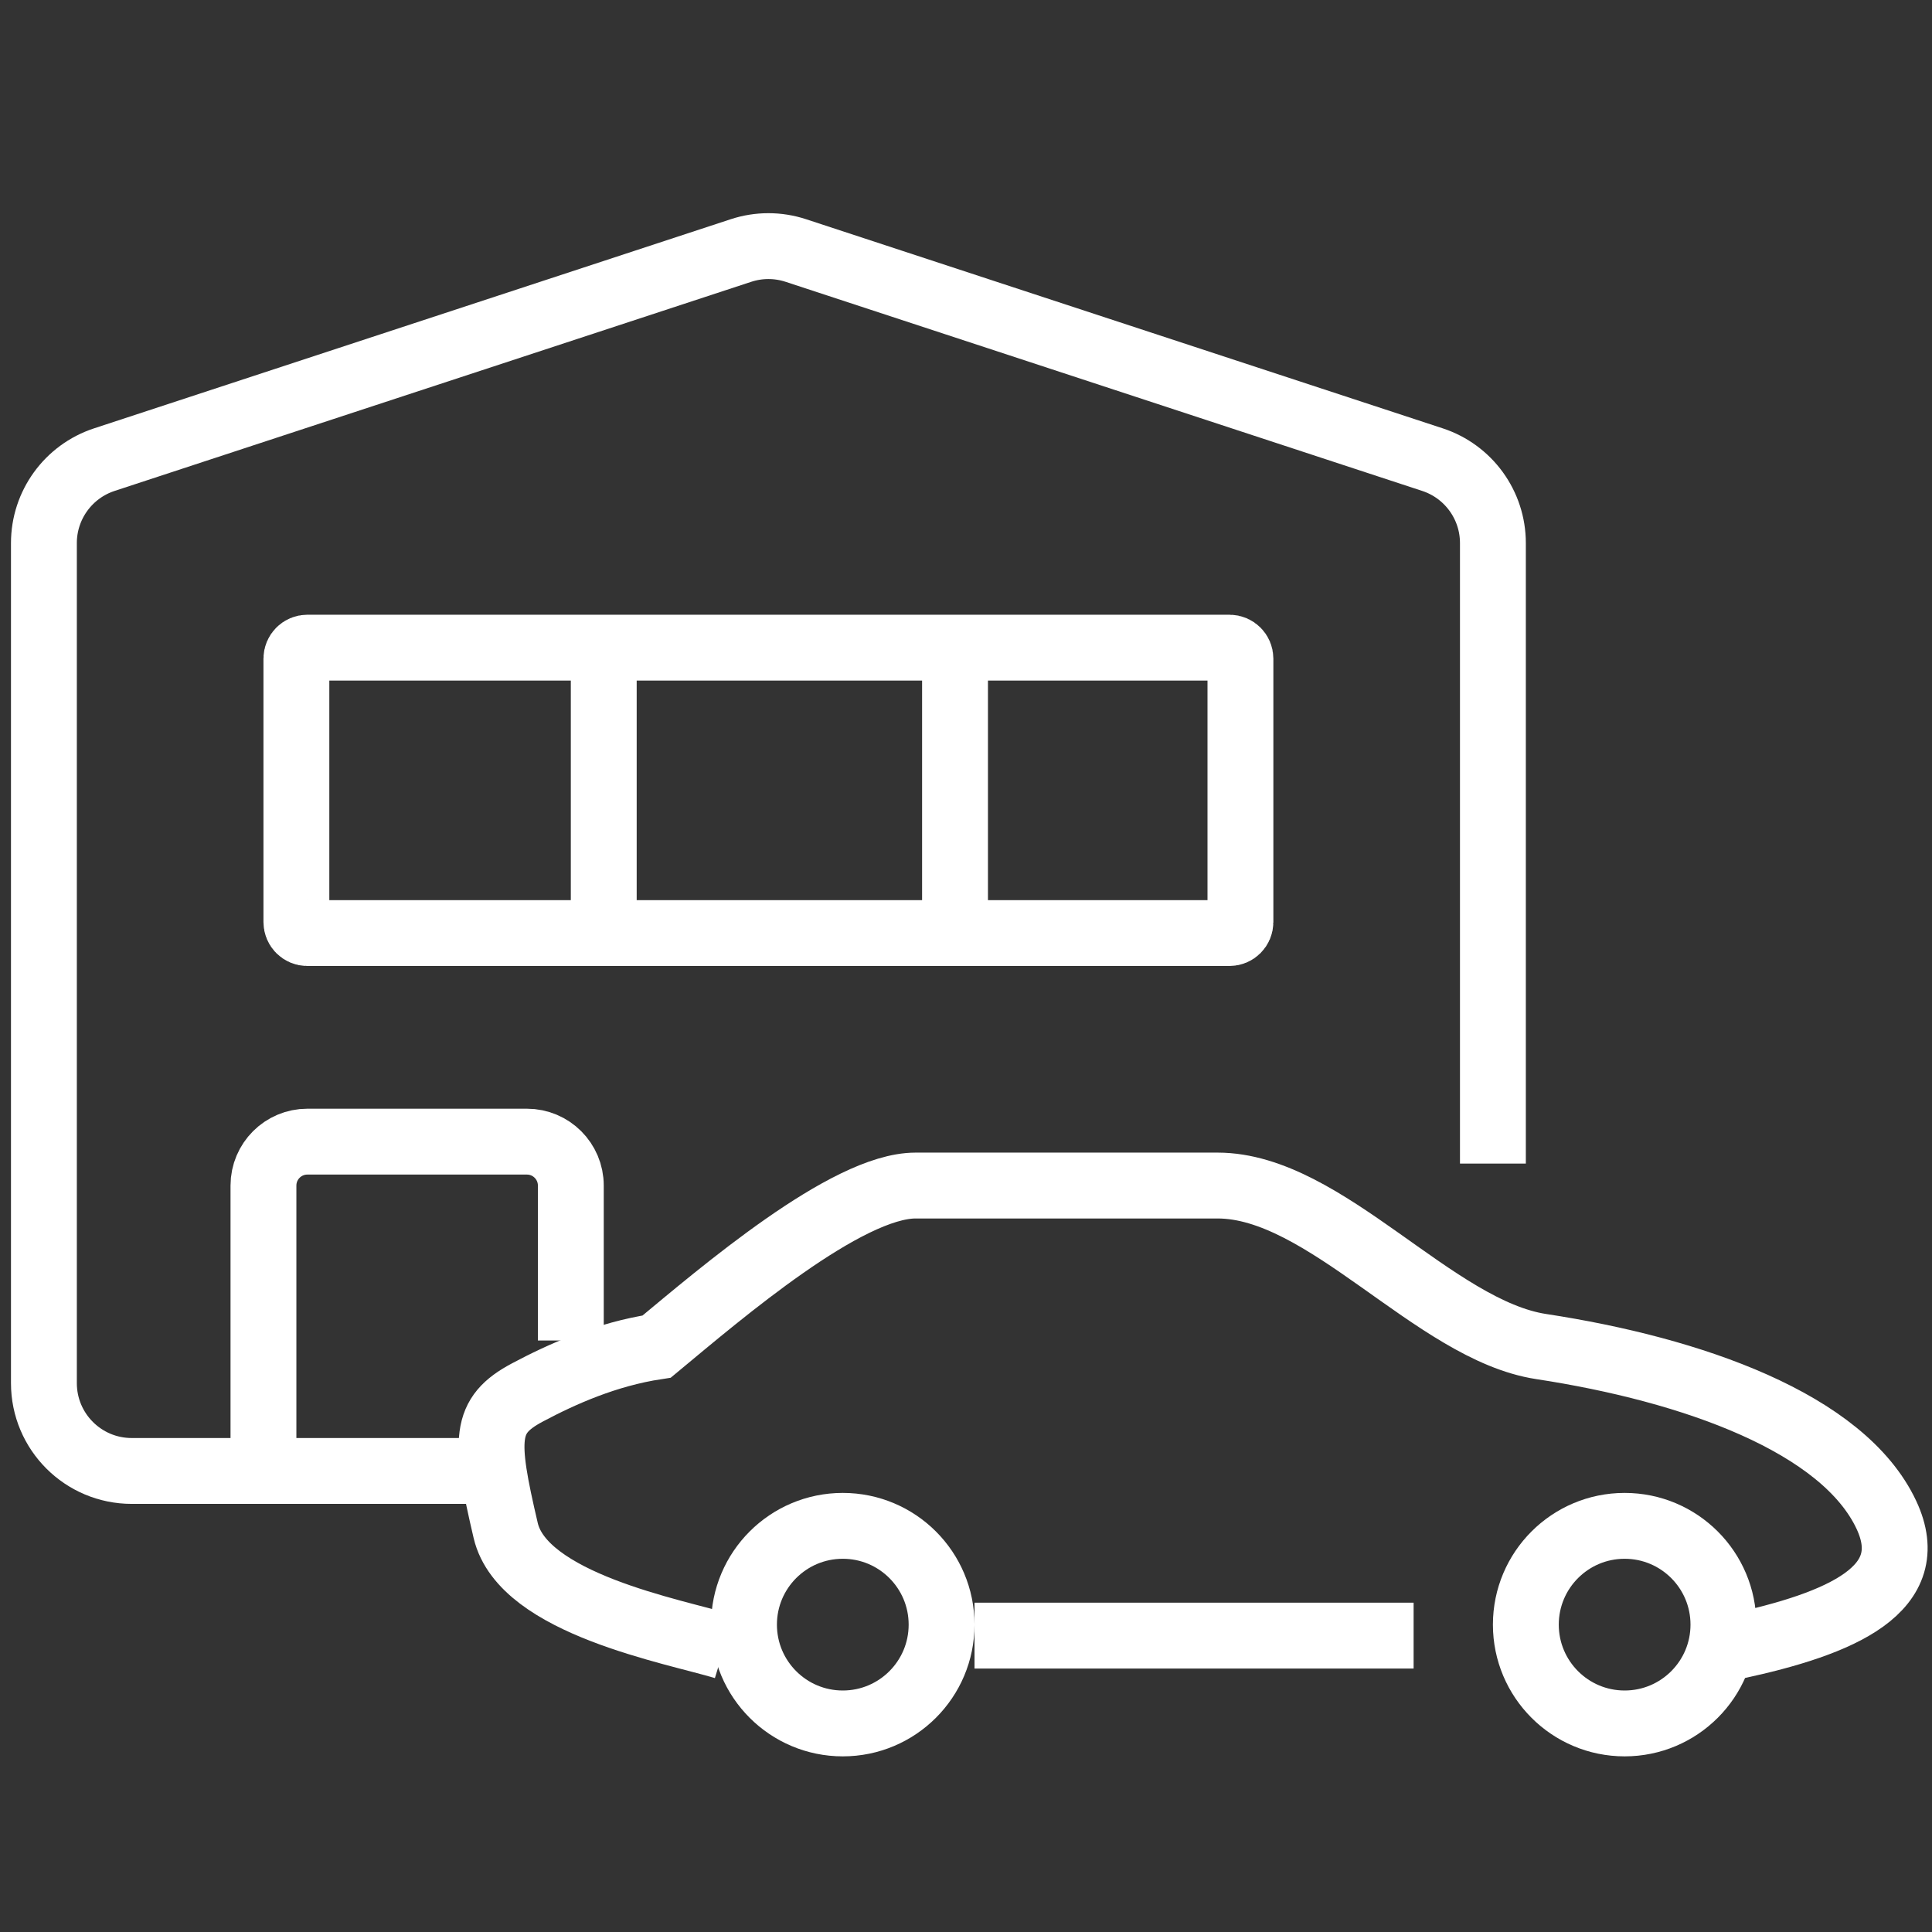 <?xml version="1.0" encoding="UTF-8"?> <svg xmlns="http://www.w3.org/2000/svg" width="44" height="44" viewBox="0 0 44 44" fill="none"><rect x="0" y="0" width="44" height="44" fill="#333333" stroke="none"/><path d="M34 26.5V12.368C34 11.504 33.445 10.738 32.624 10.468L18.124 5.705C17.719 5.572 17.281 5.572 16.876 5.705L2.376 10.468C1.555 10.738 1 11.504 1 12.368V31.5C1 32.605 1.895 33.5 3 33.5H11.5" stroke="white" stroke-width="1.5"></path><path d="M39.5 37.5C41.957 36.976 43.753 36.189 42.961 34.5C41.978 32.405 38.539 31.191 35.1 30.667C32.668 30.296 30.187 27 27.73 27C25.274 27 22.817 27 20.852 27C19.28 27 16.43 29.444 14.956 30.667C13.81 30.841 12.794 31.295 12.008 31.714C11.026 32.238 11.026 32.762 11.517 34.857C11.91 36.533 15.354 37.151 16.5 37.5" stroke="white" stroke-width="1.5"></path><circle cx="37" cy="37" r="2.25" stroke="white" stroke-width="1.5"></circle><circle cx="19.194" cy="37" r="2.25" stroke="white" stroke-width="1.5"></circle><line x1="22.194" y1="37.25" x2="32.194" y2="37.25" stroke="white" stroke-width="1.5"></line><path d="M6 33V27C6 26.448 6.448 26 7 26H12C12.552 26 13 26.448 13 27V30.529" stroke="white" stroke-width="1.5"></path><path d="M7 14.75H28C28.138 14.75 28.25 14.862 28.25 15V21C28.25 21.138 28.138 21.25 28 21.25H7C6.862 21.25 6.75 21.138 6.75 21V15C6.75 14.862 6.862 14.75 7 14.75Z" stroke="white" stroke-width="1.5"></path><line x1="13.75" y1="15" x2="13.75" y2="22" stroke="white" stroke-width="1.5"></line><line x1="21.75" y1="15" x2="21.75" y2="22" stroke="white" stroke-width="1.5"></line></svg> 